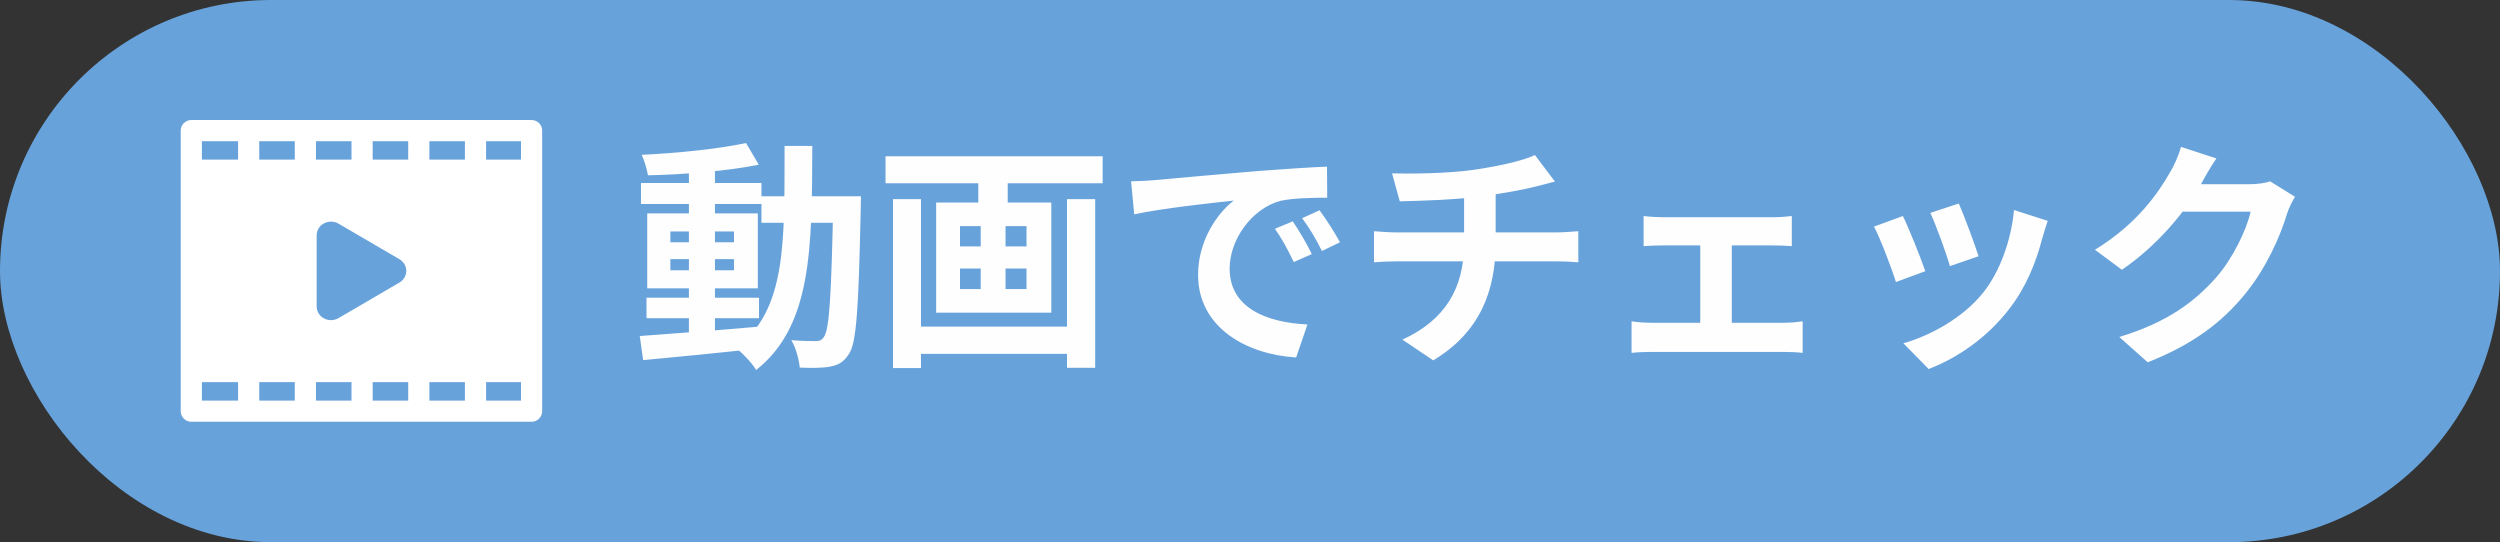 <svg width="166" height="36" viewBox="0 0 166 36" fill="none" xmlns="http://www.w3.org/2000/svg">
<rect x="0" y="0" width="166" height="36" fill="#333333" stroke="none"/>
<rect width="166" height="36" rx="18" fill="#67A2DB"/>
<path d="M35.297 7.969H12.703C12.315 7.969 12 8.284 12 8.672V27.302C12 27.691 12.315 28.005 12.703 28.005H35.297C35.685 28.005 36 27.691 36 27.302V8.672C36 8.284 35.685 7.969 35.297 7.969ZM21.026 20.347V15.627C21.026 15.289 21.218 14.981 21.528 14.823C21.843 14.663 22.226 14.684 22.518 14.875L26.541 17.224C26.561 17.236 26.581 17.249 26.601 17.263C26.838 17.436 26.975 17.7 26.975 17.987C26.975 18.274 26.838 18.538 26.601 18.711C26.581 18.725 26.561 18.738 26.541 18.75L22.518 21.099C22.357 21.204 22.168 21.258 21.978 21.258C21.824 21.258 21.669 21.222 21.528 21.151C21.218 20.993 21.026 20.685 21.026 20.347ZM28.511 10.599V9.375H30.87V10.599H28.511ZM27.105 10.599H24.745V9.375H27.105V10.599ZM23.339 10.599H20.98V9.375H23.339V10.599ZM19.573 10.599H17.214V9.375H19.573V10.599ZM19.573 25.375V26.599H17.214V25.375H19.573ZM20.98 25.375H23.339V26.599H20.98V25.375ZM24.745 25.375H27.105V26.599H24.745V25.375ZM28.511 25.375H30.87V26.599H28.511V25.375ZM34.594 10.599H32.276V9.375H34.594V10.599ZM15.808 9.375V10.599H13.406V9.375H15.808ZM13.406 25.375H15.808V26.599H13.406V25.375ZM32.276 26.599V25.375H34.594V26.599H32.276Z" fill="white"/>
<path d="M42.928 19.768H50.4V21.128H42.928V19.768ZM42.56 12.152H50.56V13.544H42.56V12.152ZM45.744 11.016H47.472V22.488H45.744V11.016ZM42.48 22.312C44.464 22.168 47.52 21.944 50.4 21.688L50.416 23.144C47.696 23.432 44.784 23.72 42.704 23.912L42.48 22.312ZM44.512 17.208V17.944H48.736V17.208H44.512ZM44.512 15.368V16.088H48.736V15.368H44.512ZM42.976 14.168H50.32V19.144H42.976V14.168ZM49.536 9.496L50.384 10.936C48.336 11.352 45.424 11.592 43.024 11.64C42.96 11.256 42.784 10.648 42.608 10.28C44.992 10.168 47.776 9.88 49.536 9.496ZM50.56 13.032H56.096V14.792H50.56V13.032ZM55.328 13.032H57.168C57.168 13.032 57.152 13.656 57.152 13.88C57.008 20.472 56.88 22.808 56.352 23.528C56 24.072 55.632 24.248 55.104 24.344C54.608 24.44 53.856 24.44 53.104 24.408C53.056 23.88 52.848 23.096 52.544 22.584C53.232 22.648 53.84 22.648 54.16 22.648C54.4 22.648 54.56 22.6 54.704 22.376C55.072 21.896 55.2 19.64 55.328 13.448V13.032ZM52.096 9.688H53.936C53.92 16.52 53.904 21.656 50.208 24.568C49.936 24.104 49.312 23.448 48.88 23.128C52.256 20.552 52.08 16.072 52.096 9.688ZM60.352 21.688H71.584V23.496H60.352V21.688ZM58.8 10.376H73.216V12.168H58.8V10.376ZM59.296 13.224H61.152V24.44H59.296V13.224ZM70.848 13.224H72.72V24.424H70.848V13.224ZM64.96 10.888H66.912V14.168H64.96V10.888ZM65.12 14.184H66.768V20.152H65.12V14.184ZM63.744 17.832V19.192H68.16V17.832H63.744ZM63.744 15.016V16.36H68.16V15.016H63.744ZM62.16 13.448H69.808V20.76H62.16V13.448ZM75.104 12.04C75.728 12.024 76.368 11.992 76.672 11.96C78 11.832 80.64 11.608 83.568 11.352C85.232 11.224 86.976 11.112 88.112 11.064L88.128 13.128C87.264 13.128 85.888 13.144 85.024 13.336C83.104 13.848 81.648 15.928 81.648 17.832C81.648 20.456 84.112 21.416 86.816 21.544L86.064 23.736C82.72 23.528 79.552 21.72 79.552 18.248C79.552 15.96 80.848 14.136 81.92 13.32C80.432 13.48 77.152 13.832 75.312 14.232L75.104 12.04ZM85.84 14.696C86.224 15.256 86.8 16.232 87.104 16.872L85.904 17.4C85.488 16.536 85.152 15.896 84.656 15.192L85.84 14.696ZM87.616 13.96C88.032 14.52 88.64 15.464 88.976 16.088L87.776 16.664C87.344 15.8 86.976 15.192 86.464 14.488L87.616 13.96ZM92.432 11.512C93.664 11.544 96.128 11.528 97.888 11.272C99.504 11.032 101.12 10.68 101.92 10.296L103.248 12.056C102.704 12.2 102.272 12.312 102.016 12.376C101.024 12.632 99.744 12.84 98.512 13.016C96.688 13.272 94.336 13.336 92.944 13.368L92.432 11.512ZM93.12 22.552C95.952 21.256 97.216 19.144 97.216 16.152C97.216 16.152 97.216 15.112 97.216 12.84L99.312 12.6C99.312 13.976 99.312 16.104 99.312 16.104C99.312 19.336 98.256 22.072 95.168 23.928L93.12 22.552ZM91.232 15.352C91.68 15.384 92.208 15.432 92.72 15.432C93.728 15.432 102.288 15.432 103.36 15.432C103.696 15.432 104.448 15.384 104.8 15.352V17.416C104.368 17.384 103.84 17.352 103.392 17.352C102.384 17.352 93.68 17.352 92.736 17.352C92.24 17.352 91.648 17.384 91.232 17.416V15.352ZM109.136 14.344C109.488 14.392 110.064 14.424 110.416 14.424H117.728C118.128 14.424 118.592 14.392 118.976 14.344V16.344C118.576 16.312 118.096 16.296 117.728 16.296H110.416C110.064 16.296 109.488 16.312 109.136 16.344V14.344ZM112.896 22.52V15.432H114.992V22.52H112.896ZM108.336 21.336C108.736 21.4 109.232 21.432 109.648 21.432H118.48C118.928 21.432 119.36 21.384 119.696 21.336V23.432C119.36 23.384 118.768 23.368 118.48 23.368H109.648C109.248 23.368 108.752 23.384 108.336 23.432V21.336ZM130.064 13.512C130.368 14.184 131.152 16.28 131.376 17.016L129.472 17.672C129.264 16.904 128.56 14.968 128.176 14.136L130.064 13.512ZM135.968 14.664C135.792 15.192 135.696 15.528 135.6 15.848C135.184 17.464 134.496 19.128 133.408 20.52C131.92 22.456 129.936 23.784 128.064 24.504L126.384 22.792C128.128 22.312 130.368 21.096 131.68 19.432C132.768 18.088 133.552 15.96 133.728 13.944L135.968 14.664ZM126.352 14.344C126.752 15.16 127.536 17.112 127.84 18.008L125.888 18.728C125.632 17.88 124.816 15.736 124.432 15.048L126.352 14.344ZM152.384 13.064C152.208 13.368 151.984 13.8 151.856 14.2C151.424 15.64 150.512 17.768 149.056 19.544C147.536 21.4 145.616 22.872 142.608 24.056L140.72 22.376C143.984 21.384 145.76 19.992 147.168 18.408C148.256 17.16 149.184 15.24 149.44 14.056H144.048L144.784 12.232C145.488 12.232 148.848 12.232 149.344 12.232C149.84 12.232 150.384 12.168 150.736 12.04L152.384 13.064ZM147.168 10.52C146.784 11.08 146.368 11.816 146.192 12.152C145.104 14.088 143.2 16.344 140.896 17.912L139.104 16.584C141.904 14.872 143.312 12.808 144.096 11.432C144.336 11.048 144.672 10.312 144.816 9.752L147.168 10.52Z" fill="#FEFEFE"/>
</svg>
